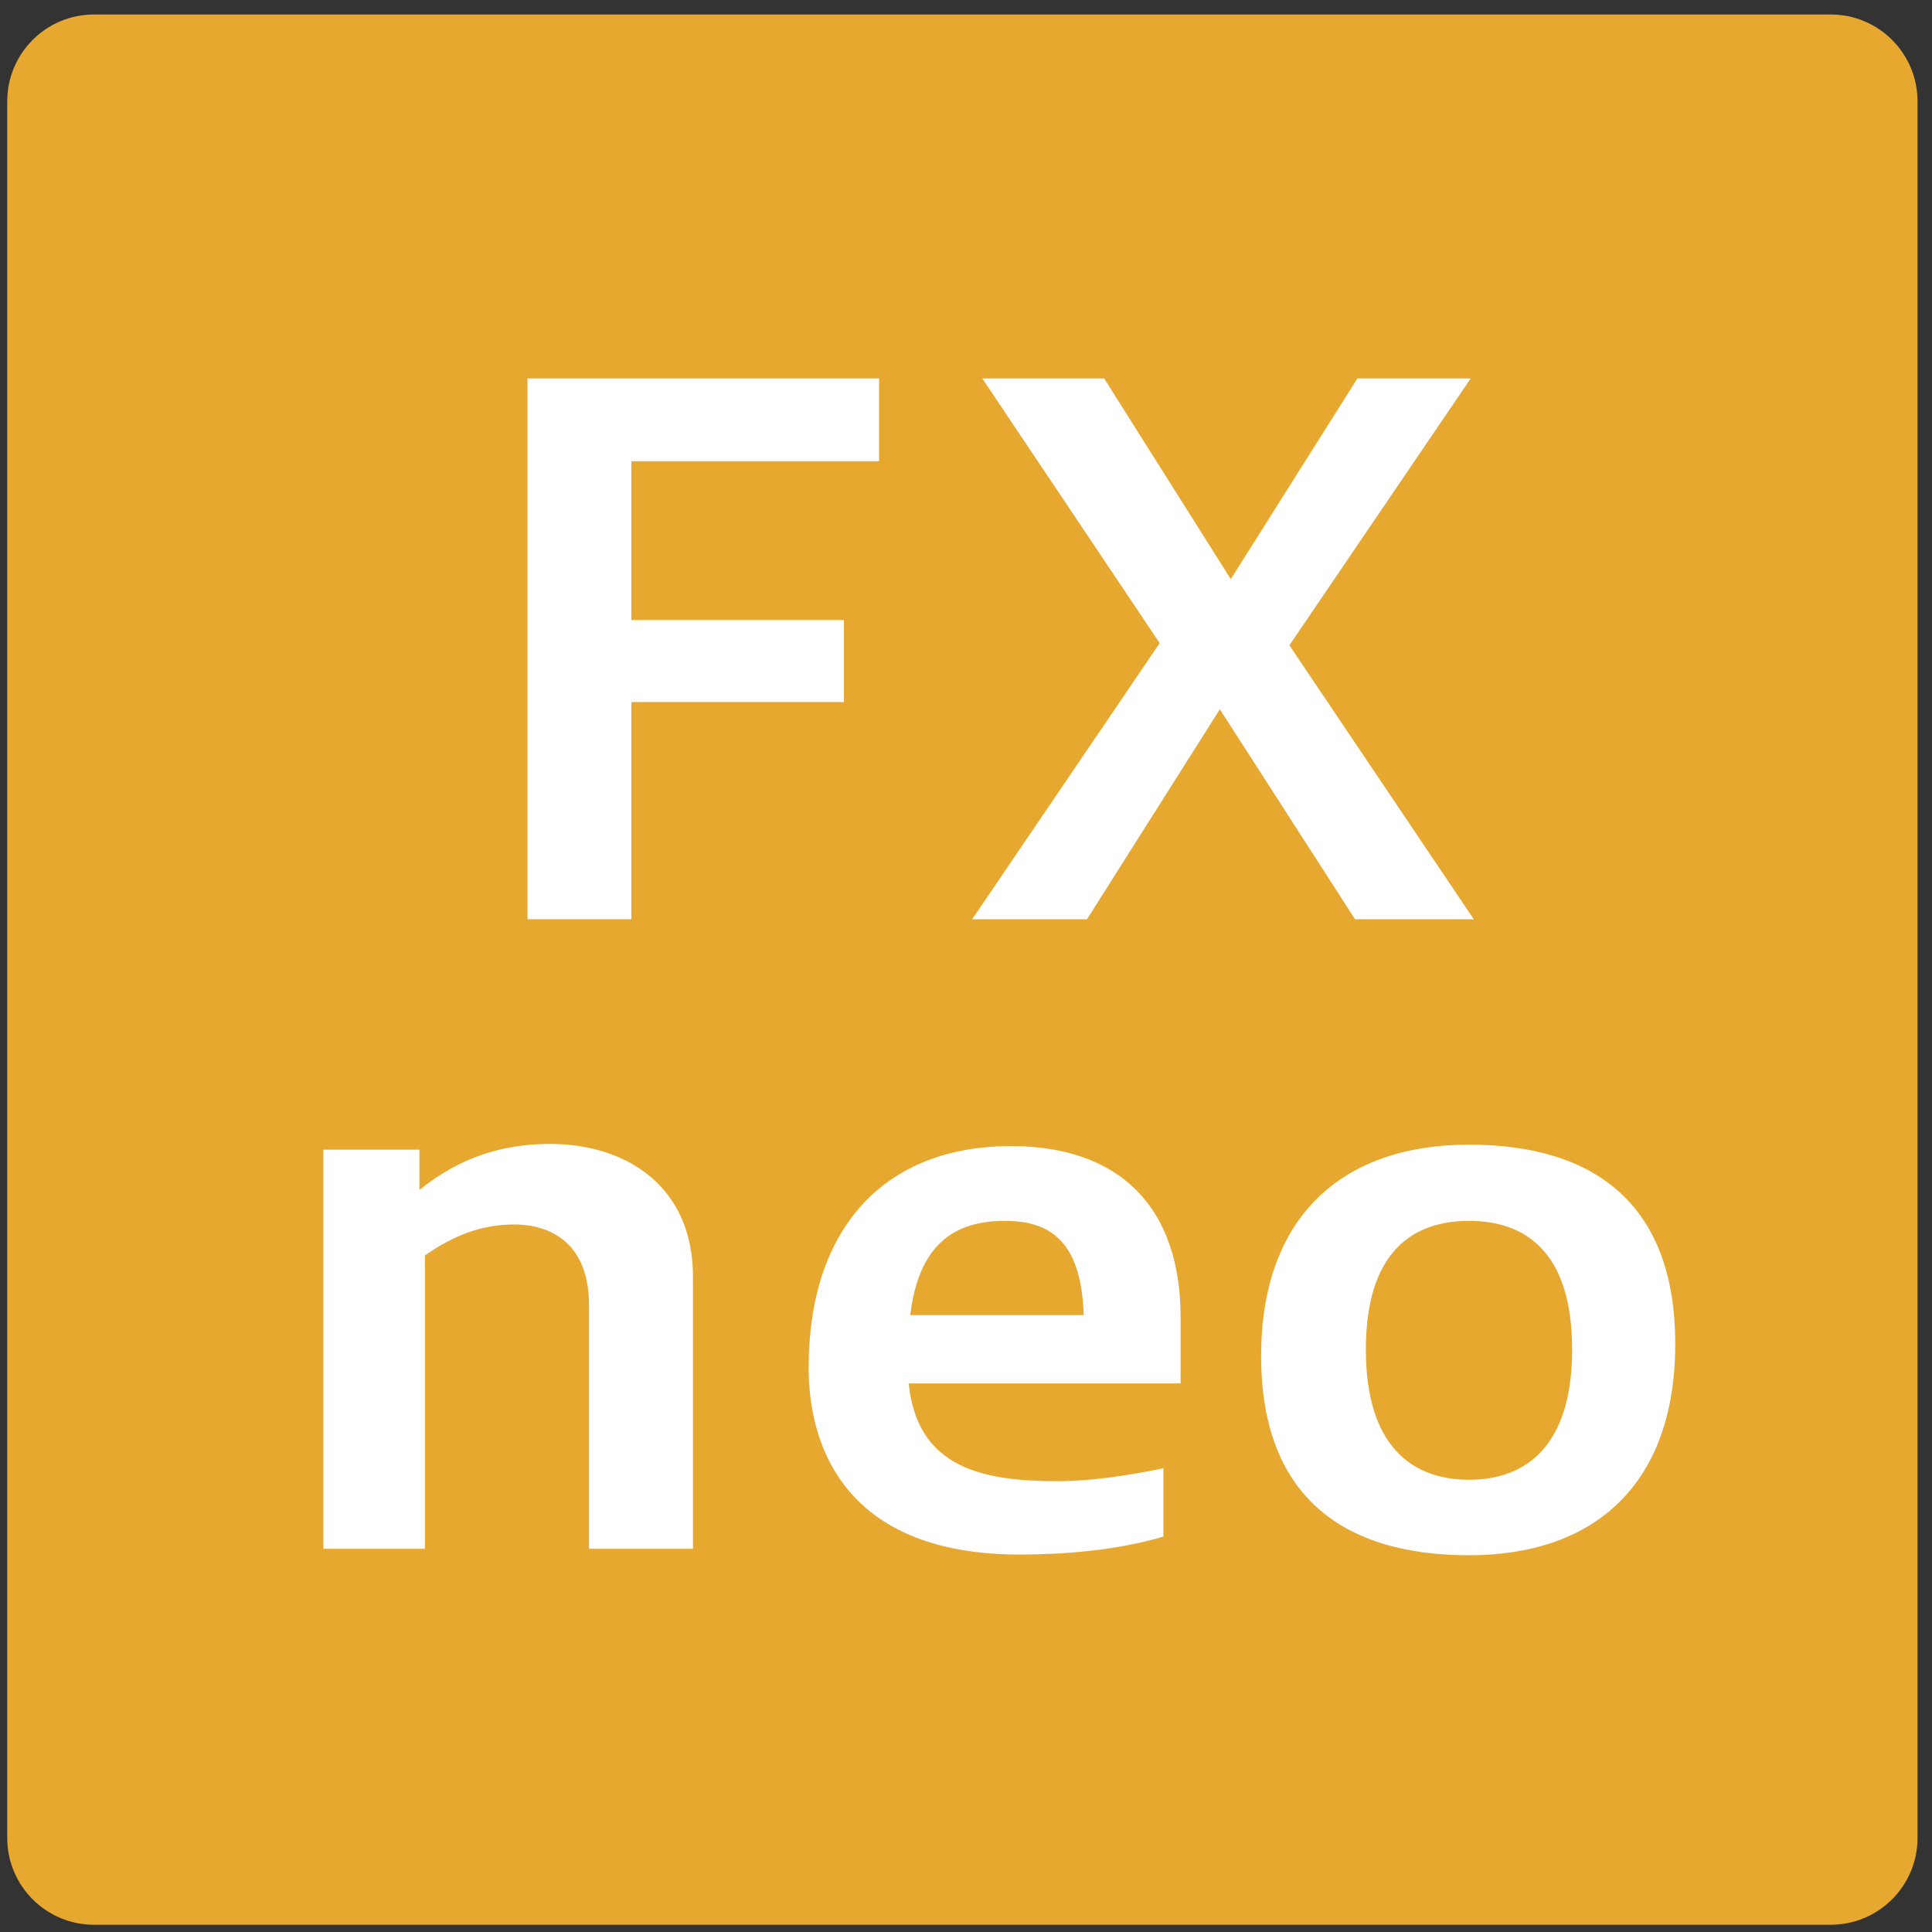 <svg xmlns="http://www.w3.org/2000/svg" viewBox="0 0 89 89" width="32" height="32" enable-background="new 0 0 89 89"><rect x="0" y="0" width="89" height="89" fill="#333333" stroke="none"/><style type="text/css">.st0{fill:#E6A82E;} .st1{fill:#FFFFFF;}</style><path class="st0" d="M88.333 84.667c0 2.209-1.791 4-4 4h-80c-2.209 0-4-1.791-4-4v-80c0-2.209 1.791-4 4-4h80c2.209 0 4 1.791 4 4v80z"/><path class="st1" d="M24.299 42.347v-24.912h16.198v3.81h-11.411v7.321h9.791v3.776h-9.791v10.004h-4.787zM44.783 42.347l8.639-12.721-8.171-12.191h5.615l5.831 9.243 5.832-9.243h5.219l-8.351 12.291 8.495 12.621h-5.471l-6.228-9.673-6.119 9.673h-5.291zM14.896 71.347v-18.385h4.427v1.855c1.836-1.491 3.815-2.12 6.011-2.12 3.6 0 6.587 2.021 6.587 6.095v12.555h-4.787v-11.23c0-2.716-1.62-3.71-3.456-3.71-1.476 0-2.771.497-4.104 1.425v13.516h-4.678zM53.593 70.784c-2.232.663-4.715.828-6.623.828-7.739 0-9.719-4.638-9.719-8.613 0-6.426 3.491-10.203 9.323-10.203 5.039 0 7.811 2.849 7.811 7.884v3.048h-12.526c.396 3.909 3.419 4.505 6.875 4.505 1.512 0 3.275-.265 4.859-.597v3.148zm-3.671-10.203c-.108-3.445-1.584-4.34-3.636-4.34-2.304 0-3.959 1.06-4.355 4.34h7.991zM58.095 62.469c0-6.394 3.708-9.739 9.575-9.739 5.831 0 9.502 2.783 9.502 9.176 0 6.426-3.671 9.739-9.502 9.739-5.867 0-9.575-2.783-9.575-9.176zm14.327-.298c0-4.472-2.124-5.93-4.751-5.93-2.628 0-4.751 1.458-4.751 5.93 0 4.439 2.124 5.996 4.751 5.996 2.627 0 4.751-1.557 4.751-5.996z"/></svg>